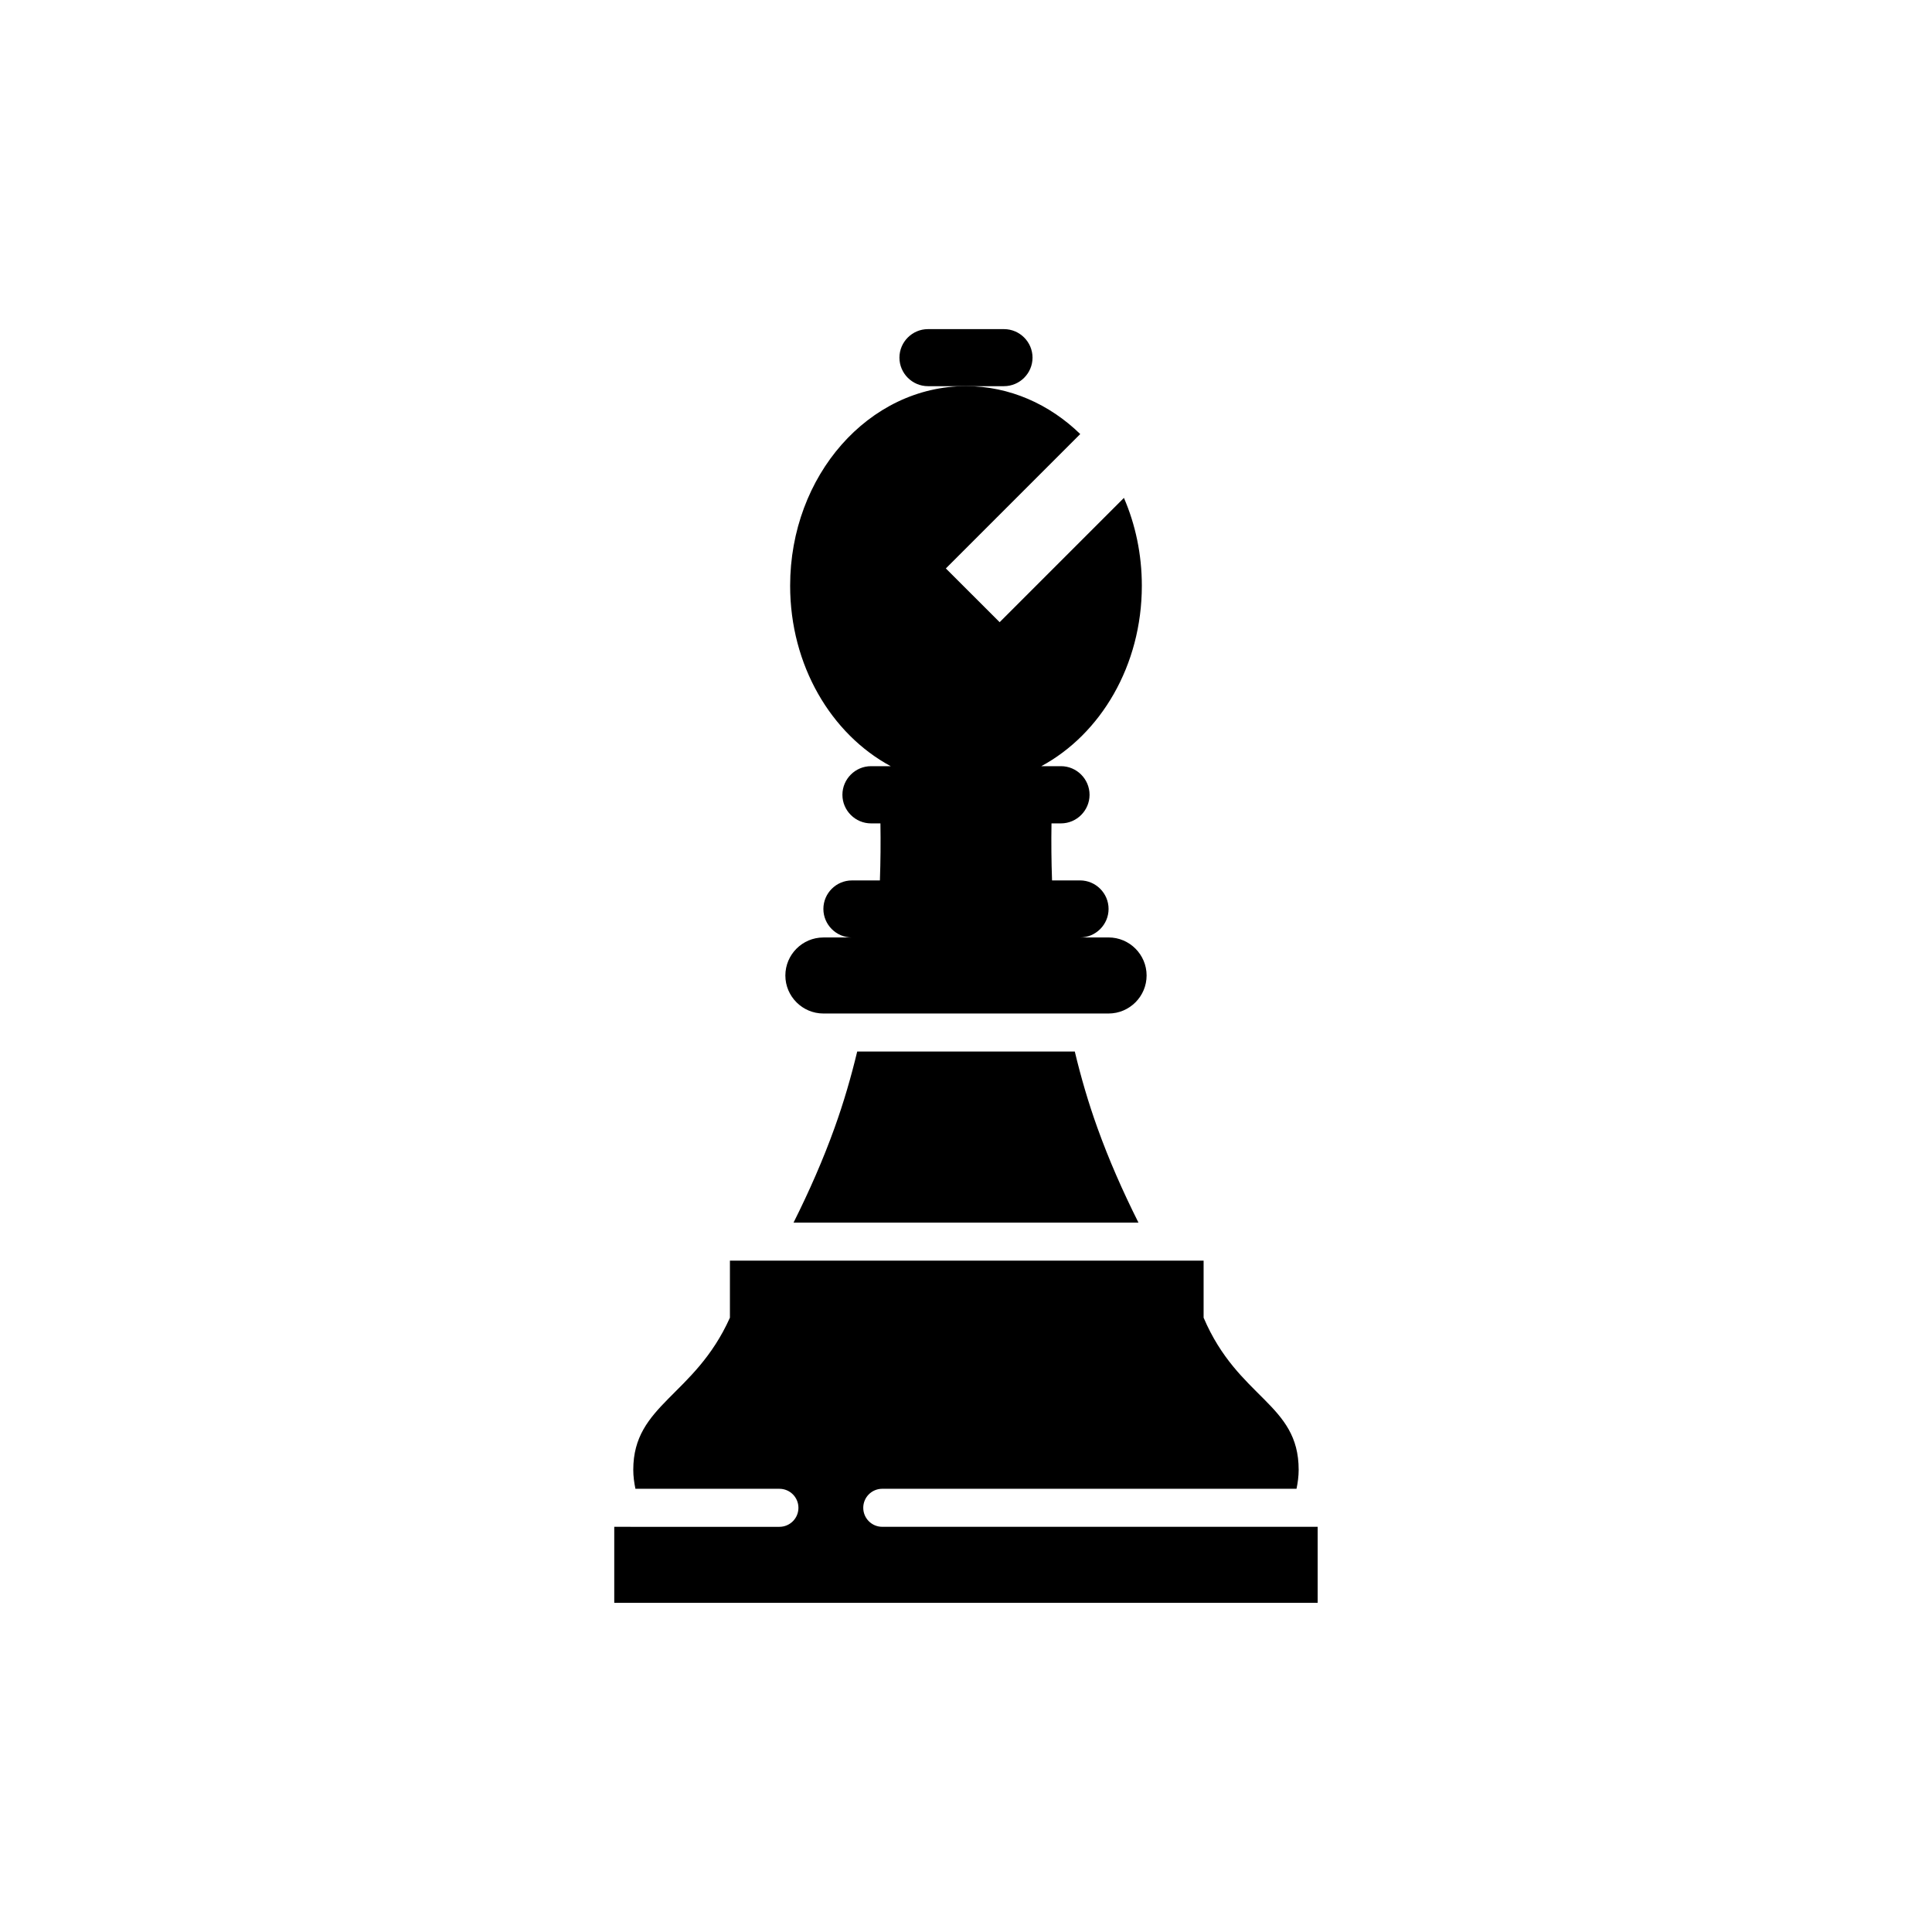 <?xml version="1.0" encoding="UTF-8"?>
<!-- Uploaded to: SVG Repo, www.svgrepo.com, Generator: SVG Repo Mixer Tools -->
<svg fill="#000000" width="800px" height="800px" version="1.1" viewBox="144 144 512 512" xmlns="http://www.w3.org/2000/svg">
 <g fill-rule="evenodd">
  <path d="m417.63 238.78c0-4.156-3.402-7.559-7.559-7.559h-20.152c-4.156 0-7.559 3.402-7.559 7.559s3.402 7.559 7.559 7.559h20.156c4.152-0.004 7.555-3.402 7.555-7.559z"/>
  <path d="m362.21 412.59h3.289s0.004-0.004 0.012-0.004h68.961c0.004 0 0.012 0.004 0.012 0.004h3.301c5.547 0 10.078-4.527 10.078-10.078 0-5.547-4.527-10.078-10.078-10.078l-7.559 0.004c4.156 0 7.559-3.402 7.559-7.559 0-4.16-3.402-7.559-7.559-7.559h-7.422c-0.18-5.043-0.227-10.086-0.145-15.113h2.508c4.168 0 7.578-3.41 7.578-7.578 0-4.168-3.41-7.582-7.578-7.582l-5.219 0.004c15.754-8.484 26.652-26.707 26.652-47.816 0-8.359-1.707-16.262-4.746-23.285l-32.938 32.938-14.254-14.246 35.613-35.613c-8.145-7.914-18.723-12.695-30.277-12.695-25.734 0-46.602 23.684-46.602 52.898 0 21.109 10.898 39.336 26.656 47.816h-5.219c-4.168 0-7.582 3.414-7.582 7.582 0 4.168 3.414 7.578 7.582 7.578h2.492c0.082 5.027 0.039 10.07-0.141 15.113l-7.418 0.004c-4.156 0-7.559 3.394-7.559 7.559 0 4.156 3.402 7.559 7.559 7.559h-7.559c-5.547 0-10.078 4.527-10.078 10.078 0.004 5.543 4.531 10.07 10.078 10.07z"/>
  <path d="m428.83 422.66h-57.66c-1.629 6.769-3.582 13.508-5.984 20.176-3.043 8.48-6.727 16.852-10.891 25.172h91.41c-4.172-8.316-7.856-16.691-10.898-25.172-2.398-6.668-4.356-13.402-5.977-20.176z"/>
  <path d="m488.14 548.62h-110.33c-2.785 0-5.039-2.254-5.039-5.039 0-2.785 2.254-5.039 5.039-5.039h109.78c0.336-1.633 0.57-3.305 0.57-5.039 0-17.602-16.008-18.777-25.191-40.305v-15.113h-11.98l-101.99 0.004h-11.562v15.113c-9.344 20.824-25.613 22.953-25.613 40.305 0 1.734 0.23 3.406 0.57 5.039h38.16c2.785 0 5.039 2.254 5.039 5.039 0 2.785-2.254 5.039-5.039 5.039h-38.699l-5.07-0.004v20.152h186.41v-20.152z"/>
 </g>
</svg>
